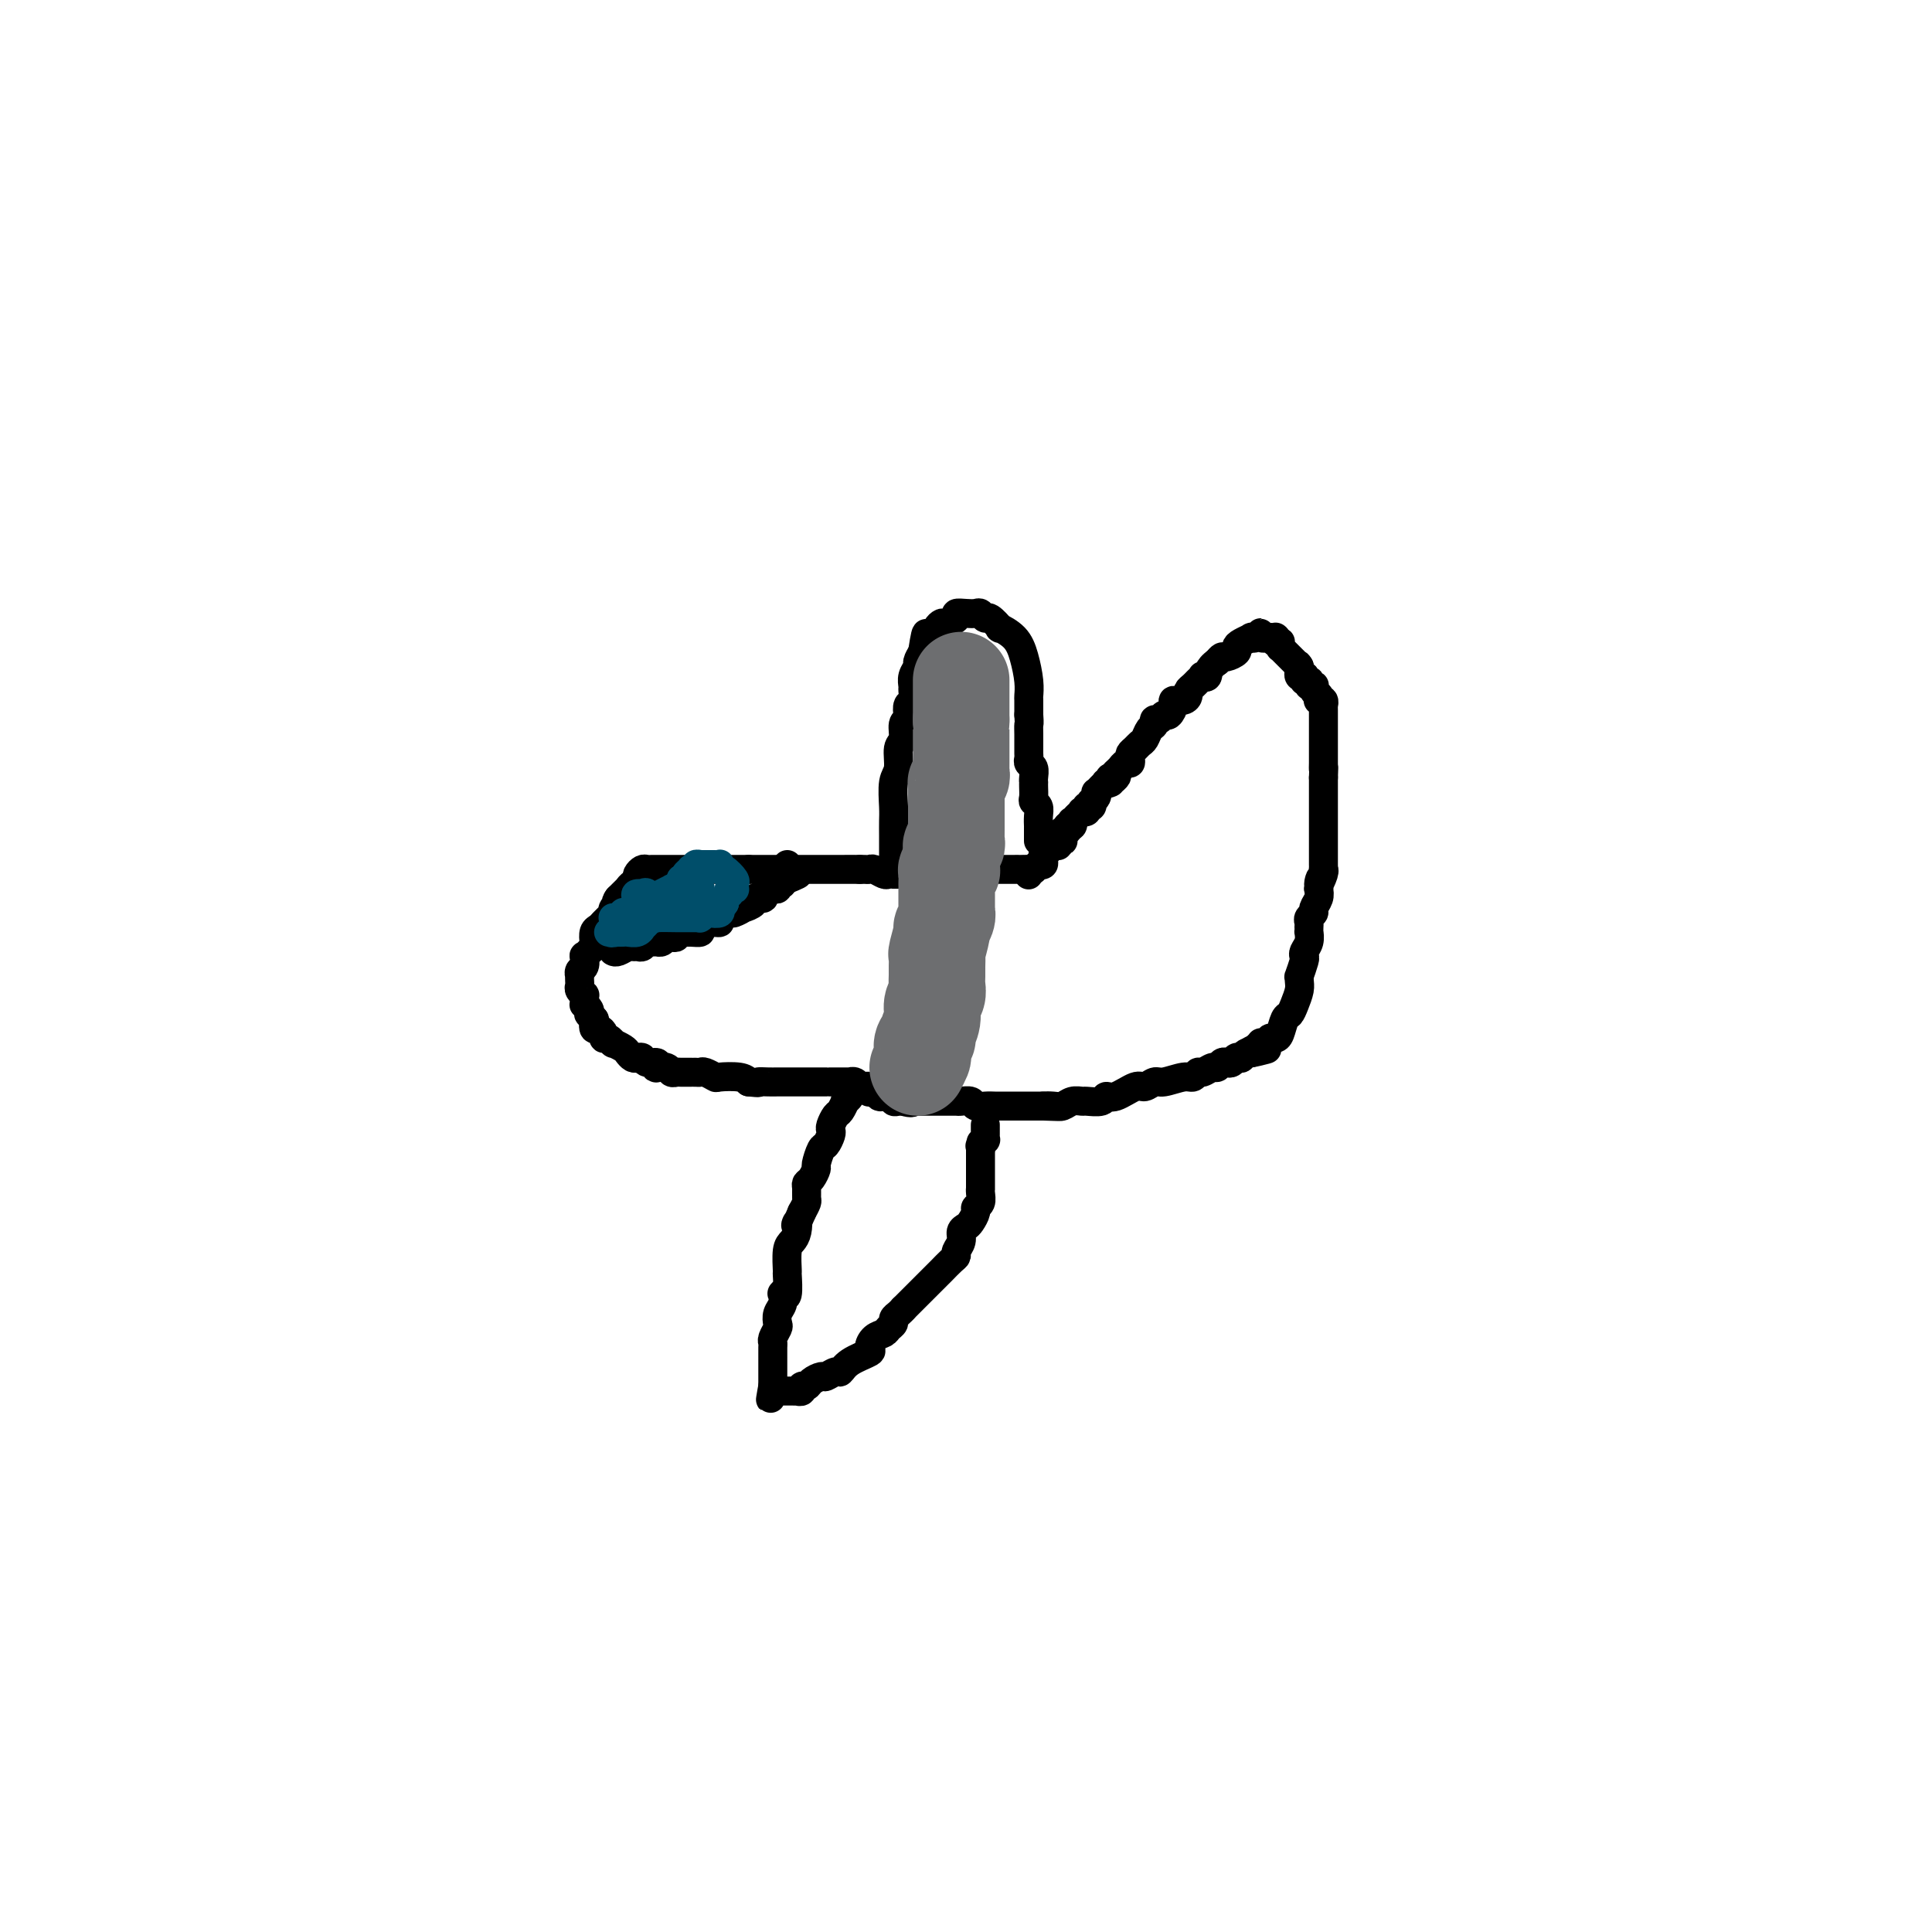 <svg viewBox='0 0 400 400' version='1.1' xmlns='http://www.w3.org/2000/svg' xmlns:xlink='http://www.w3.org/1999/xlink'><g fill='none' stroke='#000000' stroke-width='6' stroke-linecap='round' stroke-linejoin='round'><path d='M212,180c0.000,0.000 0.100,0.100 0.1,0.1'/><path d='M212.1,180.1c-0.224,-0.007 -0.833,-0.075 -1.1,-0.1c-0.267,-0.025 -0.193,-0.007 -1,0c-0.807,0.007 -2.496,0.002 -3,0c-0.504,-0.002 0.178,-0.000 0,0c-0.178,0.000 -1.215,0.000 -2,0c-0.785,-0.000 -1.317,-0.000 -2,0c-0.683,0.000 -1.516,-0.000 -2,0c-0.484,0.000 -0.620,0.000 -1,0c-0.380,-0.000 -1.004,-0.001 -2,0c-0.996,0.001 -2.366,0.004 -3,0c-0.634,-0.004 -0.534,-0.015 -1,0c-0.466,0.015 -1.497,0.057 -2,0c-0.503,-0.057 -0.478,-0.211 -1,0c-0.522,0.211 -1.593,0.789 -2,1c-0.407,0.211 -0.152,0.057 0,0c0.152,-0.057 0.199,-0.015 0,0c-0.199,0.015 -0.646,0.004 -1,0c-0.354,-0.004 -0.616,-0.001 -1,0c-0.384,0.001 -0.891,0.000 -1,0c-0.109,-0.000 0.179,0.001 0,0c-0.179,-0.001 -0.825,-0.004 -1,0c-0.175,0.004 0.122,0.015 0,0c-0.122,-0.015 -0.662,-0.057 -1,0c-0.338,0.057 -0.472,0.211 -1,0c-0.528,-0.211 -1.448,-0.789 -2,-1c-0.552,-0.211 -0.736,-0.057 -1,0c-0.264,0.057 -0.610,0.015 -1,0c-0.390,-0.015 -0.826,-0.004 -1,0c-0.174,0.004 -0.087,0.002 0,0'/><path d='M178,180c-5.441,-0.015 -1.994,-0.004 -1,0c0.994,0.004 -0.466,0.001 -1,0c-0.534,-0.001 -0.142,-0.000 0,0c0.142,0.000 0.034,0.000 0,0c-0.034,-0.000 0.006,-0.000 0,0c-0.006,0.000 -0.057,0.000 0,0c0.057,-0.000 0.221,-0.000 0,0c-0.221,0.000 -0.829,0.000 -1,0c-0.171,-0.000 0.095,-0.000 0,0c-0.095,0.000 -0.551,0.000 -1,0c-0.449,-0.000 -0.892,-0.000 -1,0c-0.108,0.000 0.117,0.000 0,0c-0.117,-0.000 -0.577,-0.000 -1,0c-0.423,0.000 -0.810,0.000 -1,0c-0.190,-0.000 -0.184,-0.000 -1,0c-0.816,0.000 -2.456,0.000 -3,0c-0.544,-0.000 0.008,-0.000 0,0c-0.008,0.000 -0.575,0.000 -1,0c-0.425,-0.000 -0.709,-0.000 -1,0c-0.291,0.000 -0.589,0.000 -1,0c-0.411,-0.000 -0.936,0.000 -1,0c-0.064,0.000 0.334,0.000 0,0c-0.334,0.000 -1.400,0.000 -2,0c-0.600,0.000 -0.734,0.000 -1,0c-0.266,0.000 -0.662,0.000 -1,0c-0.338,0.000 -0.616,0.000 -1,0c-0.384,0.000 -0.874,0.000 -1,0c-0.126,0.000 0.110,0.000 0,0c-0.110,0.000 -0.568,0.000 -1,0c-0.432,0.000 -0.838,0.000 -1,0c-0.162,0.000 -0.081,0.000 0,0'/><path d='M155,180c-3.802,0.000 -1.806,-0.000 -1,0c0.806,0.000 0.424,0.000 0,0c-0.424,-0.000 -0.888,-0.000 -1,0c-0.112,0.000 0.129,0.000 0,0c-0.129,-0.000 -0.627,-0.000 -1,0c-0.373,0.000 -0.622,0.000 -1,0c-0.378,-0.000 -0.885,-0.000 -1,0c-0.115,0.000 0.163,0.000 0,0c-0.163,-0.000 -0.765,-0.000 -1,0c-0.235,0.000 -0.101,0.000 0,0c0.101,-0.000 0.168,-0.000 0,0c-0.168,0.000 -0.572,0.000 -1,0c-0.428,-0.000 -0.880,-0.000 -1,0c-0.120,0.000 0.090,0.000 0,0c-0.090,-0.000 -0.482,-0.000 -2,0c-1.518,0.000 -4.161,0.000 -5,0c-0.839,-0.000 0.126,-0.000 0,0c-0.126,0.000 -1.343,0.000 -2,0c-0.657,-0.000 -0.753,-0.001 -1,0c-0.247,0.001 -0.644,0.003 -1,0c-0.356,-0.003 -0.670,-0.012 -1,0c-0.330,0.012 -0.676,0.046 -1,0c-0.324,-0.046 -0.625,-0.171 -1,0c-0.375,0.171 -0.822,0.638 -1,1c-0.178,0.362 -0.085,0.618 0,1c0.085,0.382 0.163,0.890 0,1c-0.163,0.110 -0.569,-0.178 -1,0c-0.431,0.178 -0.889,0.821 -1,1c-0.111,0.179 0.124,-0.106 0,0c-0.124,0.106 -0.607,0.602 -1,1c-0.393,0.398 -0.697,0.699 -1,1'/><path d='M128,186c-0.868,1.111 -0.040,0.889 0,1c0.040,0.111 -0.710,0.554 -1,1c-0.290,0.446 -0.119,0.893 0,1c0.119,0.107 0.186,-0.127 0,0c-0.186,0.127 -0.624,0.615 -1,1c-0.376,0.385 -0.688,0.666 -1,1c-0.312,0.334 -0.622,0.719 -1,1c-0.378,0.281 -0.823,0.458 -1,1c-0.177,0.542 -0.086,1.450 0,2c0.086,0.550 0.168,0.743 0,1c-0.168,0.257 -0.585,0.579 -1,1c-0.415,0.421 -0.829,0.940 -1,1c-0.171,0.060 -0.098,-0.338 0,0c0.098,0.338 0.222,1.414 0,2c-0.222,0.586 -0.791,0.682 -1,1c-0.209,0.318 -0.057,0.858 0,1c0.057,0.142 0.019,-0.116 0,0c-0.019,0.116 -0.019,0.605 0,1c0.019,0.395 0.058,0.697 0,1c-0.058,0.303 -0.211,0.607 0,1c0.211,0.393 0.788,0.875 1,1c0.212,0.125 0.061,-0.107 0,0c-0.061,0.107 -0.030,0.555 0,1c0.030,0.445 0.060,0.889 0,1c-0.060,0.111 -0.208,-0.110 0,0c0.208,0.110 0.774,0.551 1,1c0.226,0.449 0.113,0.905 0,1c-0.113,0.095 -0.226,-0.170 0,0c0.226,0.170 0.792,0.777 1,1c0.208,0.223 0.060,0.064 0,0c-0.060,-0.064 -0.030,-0.032 0,0'/><path d='M123,211c0.476,1.710 0.165,0.984 0,1c-0.165,0.016 -0.185,0.774 0,1c0.185,0.226 0.576,-0.079 1,0c0.424,0.079 0.882,0.542 1,1c0.118,0.458 -0.105,0.910 0,1c0.105,0.090 0.539,-0.183 1,0c0.461,0.183 0.950,0.823 1,1c0.050,0.177 -0.337,-0.110 0,0c0.337,0.110 1.400,0.617 2,1c0.600,0.383 0.737,0.643 1,1c0.263,0.357 0.652,0.813 1,1c0.348,0.187 0.654,0.106 1,0c0.346,-0.106 0.732,-0.238 1,0c0.268,0.238 0.418,0.848 1,1c0.582,0.152 1.595,-0.152 2,0c0.405,0.152 0.203,0.759 0,1c-0.203,0.241 -0.407,0.117 0,0c0.407,-0.117 1.423,-0.228 2,0c0.577,0.228 0.714,0.793 1,1c0.286,0.207 0.721,0.055 1,0c0.279,-0.055 0.404,-0.015 1,0c0.596,0.015 1.664,0.003 2,0c0.336,-0.003 -0.060,0.003 0,0c0.060,-0.003 0.577,-0.015 1,0c0.423,0.015 0.754,0.056 1,0c0.246,-0.056 0.409,-0.208 1,0c0.591,0.208 1.612,0.777 2,1c0.388,0.223 0.143,0.098 1,0c0.857,-0.098 2.816,-0.171 4,0c1.184,0.171 1.592,0.585 2,1'/><path d='M155,224c2.830,0.309 1.906,0.083 2,0c0.094,-0.083 1.208,-0.022 2,0c0.792,0.022 1.264,0.006 2,0c0.736,-0.006 1.736,-0.002 2,0c0.264,0.002 -0.208,0.000 0,0c0.208,-0.000 1.098,-0.000 2,0c0.902,0.000 1.817,0.000 2,0c0.183,-0.000 -0.367,-0.000 0,0c0.367,0.000 1.652,0.000 2,0c0.348,-0.000 -0.240,-0.000 0,0c0.240,0.000 1.307,0.000 2,0c0.693,-0.000 1.013,-0.000 1,0c-0.013,0.000 -0.358,0.000 0,0c0.358,-0.000 1.419,-0.001 2,0c0.581,0.001 0.680,0.004 1,0c0.320,-0.004 0.859,-0.015 1,0c0.141,0.015 -0.116,0.056 0,0c0.116,-0.056 0.606,-0.207 1,0c0.394,0.207 0.693,0.774 1,1c0.307,0.226 0.621,0.112 1,0c0.379,-0.112 0.822,-0.222 1,0c0.178,0.222 0.089,0.777 0,1c-0.089,0.223 -0.179,0.112 0,0c0.179,-0.112 0.626,-0.227 1,0c0.374,0.227 0.674,0.797 1,1c0.326,0.203 0.679,0.040 1,0c0.321,-0.040 0.611,0.042 1,0c0.389,-0.042 0.877,-0.207 1,0c0.123,0.207 -0.121,0.787 0,1c0.121,0.213 0.606,0.061 1,0c0.394,-0.061 0.697,-0.030 1,0'/><path d='M187,228c2.013,0.619 2.045,0.166 2,0c-0.045,-0.166 -0.167,-0.044 0,0c0.167,0.044 0.623,0.012 1,0c0.377,-0.012 0.676,-0.003 1,0c0.324,0.003 0.675,0.001 1,0c0.325,-0.001 0.626,-0.000 1,0c0.374,0.000 0.822,0.000 1,0c0.178,-0.000 0.085,-0.000 0,0c-0.085,0.000 -0.164,0.000 0,0c0.164,-0.000 0.569,-0.000 1,0c0.431,0.000 0.888,0.000 1,0c0.112,-0.000 -0.121,-0.001 0,0c0.121,0.001 0.595,0.004 1,0c0.405,-0.004 0.741,-0.015 1,0c0.259,0.015 0.440,0.057 1,0c0.560,-0.057 1.498,-0.211 2,0c0.502,0.211 0.568,0.789 1,1c0.432,0.211 1.229,0.057 2,0c0.771,-0.057 1.516,-0.015 2,0c0.484,0.015 0.707,0.004 1,0c0.293,-0.004 0.657,-0.001 1,0c0.343,0.001 0.665,0.000 1,0c0.335,-0.000 0.681,-0.000 1,0c0.319,0.000 0.610,0.000 1,0c0.390,-0.000 0.878,-0.000 1,0c0.122,0.000 -0.122,0.000 0,0c0.122,-0.000 0.610,-0.000 1,0c0.390,0.000 0.682,0.000 1,0c0.318,-0.000 0.662,-0.000 1,0c0.338,0.000 0.669,0.000 1,0'/><path d='M216,229c4.678,0.159 1.874,0.057 1,0c-0.874,-0.057 0.184,-0.068 1,0c0.816,0.068 1.392,0.216 2,0c0.608,-0.216 1.248,-0.794 2,-1c0.752,-0.206 1.617,-0.039 2,0c0.383,0.039 0.284,-0.050 1,0c0.716,0.050 2.246,0.239 3,0c0.754,-0.239 0.730,-0.905 1,-1c0.270,-0.095 0.833,0.382 2,0c1.167,-0.382 2.939,-1.623 4,-2c1.061,-0.377 1.412,0.110 2,0c0.588,-0.110 1.415,-0.818 2,-1c0.585,-0.182 0.929,0.163 2,0c1.071,-0.163 2.868,-0.832 4,-1c1.132,-0.168 1.599,0.166 2,0c0.401,-0.166 0.737,-0.833 1,-1c0.263,-0.167 0.452,0.165 1,0c0.548,-0.165 1.456,-0.828 2,-1c0.544,-0.172 0.724,0.146 1,0c0.276,-0.146 0.648,-0.757 1,-1c0.352,-0.243 0.683,-0.118 1,0c0.317,0.118 0.620,0.228 1,0c0.380,-0.228 0.838,-0.793 1,-1c0.162,-0.207 0.029,-0.054 0,0c-0.029,0.054 0.048,0.011 0,0c-0.048,-0.011 -0.220,0.011 0,0c0.220,-0.011 0.832,-0.054 1,0c0.168,0.054 -0.109,0.207 0,0c0.109,-0.207 0.602,-0.773 1,-1c0.398,-0.227 0.699,-0.113 1,0'/><path d='M259,218c6.587,-1.637 1.554,-0.229 0,0c-1.554,0.229 0.371,-0.722 1,-1c0.629,-0.278 -0.038,0.118 0,0c0.038,-0.118 0.780,-0.750 1,-1c0.220,-0.250 -0.082,-0.119 0,0c0.082,0.119 0.547,0.227 1,0c0.453,-0.227 0.895,-0.790 1,-1c0.105,-0.210 -0.126,-0.069 0,0c0.126,0.069 0.611,0.066 1,0c0.389,-0.066 0.682,-0.195 1,-1c0.318,-0.805 0.659,-2.285 1,-3c0.341,-0.715 0.680,-0.665 1,-1c0.320,-0.335 0.621,-1.054 1,-2c0.379,-0.946 0.837,-2.120 1,-3c0.163,-0.880 0.030,-1.465 0,-2c-0.030,-0.535 0.044,-1.021 0,-1c-0.044,0.021 -0.204,0.550 0,0c0.204,-0.550 0.773,-2.180 1,-3c0.227,-0.820 0.114,-0.832 0,-1c-0.114,-0.168 -0.227,-0.493 0,-1c0.227,-0.507 0.793,-1.197 1,-2c0.207,-0.803 0.054,-1.721 0,-2c-0.054,-0.279 -0.011,0.080 0,0c0.011,-0.080 -0.012,-0.598 0,-1c0.012,-0.402 0.060,-0.688 0,-1c-0.060,-0.312 -0.226,-0.650 0,-1c0.226,-0.350 0.844,-0.712 1,-1c0.156,-0.288 -0.150,-0.501 0,-1c0.150,-0.499 0.757,-1.286 1,-2c0.243,-0.714 0.121,-1.357 0,-2'/><path d='M273,184c0.713,-3.835 -0.005,-1.424 0,-1c0.005,0.424 0.733,-1.141 1,-2c0.267,-0.859 0.071,-1.014 0,-1c-0.071,0.014 -0.019,0.196 0,0c0.019,-0.196 0.005,-0.771 0,-1c-0.005,-0.229 -0.001,-0.113 0,0c0.001,0.113 0.000,0.224 0,0c-0.000,-0.224 -0.000,-0.782 0,-1c0.000,-0.218 0.000,-0.097 0,0c-0.000,0.097 -0.000,0.168 0,0c0.000,-0.168 0.000,-0.576 0,-1c-0.000,-0.424 -0.000,-0.863 0,-1c0.000,-0.137 0.000,0.027 0,-1c-0.000,-1.027 -0.000,-3.246 0,-4c0.000,-0.754 0.000,-0.043 0,0c-0.000,0.043 -0.000,-0.581 0,-1c0.000,-0.419 0.000,-0.634 0,-1c-0.000,-0.366 -0.000,-0.883 0,-1c0.000,-0.117 0.000,0.164 0,0c-0.000,-0.164 -0.000,-0.775 0,-1c0.000,-0.225 0.000,-0.063 0,0c-0.000,0.063 -0.000,0.028 0,0c0.000,-0.028 0.000,-0.049 0,0c-0.000,0.049 -0.000,0.168 0,0c0.000,-0.168 0.000,-0.623 0,-1c-0.000,-0.377 -0.000,-0.675 0,-1c0.000,-0.325 -0.000,-0.678 0,-1c0.000,-0.322 -0.000,-0.612 0,-1c0.000,-0.388 -0.000,-0.874 0,-1c0.000,-0.126 0.000,0.107 0,0c0.000,-0.107 0.000,-0.553 0,-1'/><path d='M274,161c0.155,-3.993 0.041,-2.474 0,-2c-0.041,0.474 -0.011,-0.097 0,-1c0.011,-0.903 0.003,-2.140 0,-3c-0.003,-0.860 -0.001,-1.344 0,-2c0.001,-0.656 0.000,-1.485 0,-2c-0.000,-0.515 0.000,-0.716 0,-1c-0.000,-0.284 -0.000,-0.649 0,-1c0.000,-0.351 0.001,-0.686 0,-1c-0.001,-0.314 -0.004,-0.606 0,-1c0.004,-0.394 0.015,-0.891 0,-1c-0.015,-0.109 -0.057,0.168 0,0c0.057,-0.168 0.211,-0.781 0,-1c-0.211,-0.219 -0.788,-0.044 -1,0c-0.212,0.044 -0.061,-0.044 0,0c0.061,0.044 0.030,0.218 0,0c-0.030,-0.218 -0.060,-0.829 0,-1c0.060,-0.171 0.208,0.099 0,0c-0.208,-0.099 -0.774,-0.566 -1,-1c-0.226,-0.434 -0.112,-0.835 0,-1c0.112,-0.165 0.222,-0.096 0,0c-0.222,0.096 -0.778,0.218 -1,0c-0.222,-0.218 -0.111,-0.777 0,-1c0.111,-0.223 0.222,-0.111 0,0c-0.222,0.111 -0.777,0.222 -1,0c-0.223,-0.222 -0.112,-0.777 0,-1c0.112,-0.223 0.226,-0.115 0,0c-0.226,0.115 -0.793,0.237 -1,0c-0.207,-0.237 -0.056,-0.833 0,-1c0.056,-0.167 0.016,0.095 0,0c-0.016,-0.095 -0.008,-0.548 0,-1'/><path d='M269,138c-0.714,-1.023 0.001,-0.082 0,0c-0.001,0.082 -0.719,-0.696 -1,-1c-0.281,-0.304 -0.127,-0.133 0,0c0.127,0.133 0.226,0.228 0,0c-0.226,-0.228 -0.779,-0.779 -1,-1c-0.221,-0.221 -0.111,-0.111 0,0c0.111,0.111 0.222,0.222 0,0c-0.222,-0.222 -0.777,-0.778 -1,-1c-0.223,-0.222 -0.112,-0.111 0,0c0.112,0.111 0.226,0.222 0,0c-0.226,-0.222 -0.792,-0.778 -1,-1c-0.208,-0.222 -0.060,-0.111 0,0c0.060,0.111 0.030,0.222 0,0c-0.030,-0.222 -0.059,-0.778 0,-1c0.059,-0.222 0.208,-0.112 0,0c-0.208,0.112 -0.772,0.226 -1,0c-0.228,-0.226 -0.122,-0.791 0,-1c0.122,-0.209 0.258,-0.061 0,0c-0.258,0.061 -0.909,0.034 -1,0c-0.091,-0.034 0.378,-0.076 0,0c-0.378,0.076 -1.602,0.268 -2,0c-0.398,-0.268 0.031,-0.997 0,-1c-0.031,-0.003 -0.520,0.720 -1,1c-0.480,0.280 -0.950,0.116 -1,0c-0.050,-0.116 0.320,-0.185 0,0c-0.320,0.185 -1.328,0.623 -2,1c-0.672,0.377 -1.006,0.692 -1,1c0.006,0.308 0.352,0.608 0,1c-0.352,0.392 -1.402,0.875 -2,1c-0.598,0.125 -0.742,-0.107 -1,0c-0.258,0.107 -0.629,0.554 -1,1'/><path d='M252,137c-2.090,1.450 -1.817,2.573 -2,3c-0.183,0.427 -0.824,0.156 -1,0c-0.176,-0.156 0.111,-0.197 0,0c-0.111,0.197 -0.620,0.631 -1,1c-0.380,0.369 -0.631,0.673 -1,1c-0.369,0.327 -0.854,0.678 -1,1c-0.146,0.322 0.049,0.616 0,1c-0.049,0.384 -0.342,0.858 -1,1c-0.658,0.142 -1.682,-0.049 -2,0c-0.318,0.049 0.068,0.338 0,1c-0.068,0.662 -0.592,1.697 -1,2c-0.408,0.303 -0.701,-0.127 -1,0c-0.299,0.127 -0.605,0.811 -1,1c-0.395,0.189 -0.879,-0.118 -1,0c-0.121,0.118 0.123,0.662 0,1c-0.123,0.338 -0.611,0.472 -1,1c-0.389,0.528 -0.679,1.451 -1,2c-0.321,0.549 -0.674,0.726 -1,1c-0.326,0.274 -0.626,0.647 -1,1c-0.374,0.353 -0.822,0.687 -1,1c-0.178,0.313 -0.086,0.606 0,1c0.086,0.394 0.168,0.889 0,1c-0.168,0.111 -0.585,-0.163 -1,0c-0.415,0.163 -0.830,0.762 -1,1c-0.170,0.238 -0.097,0.115 0,0c0.097,-0.115 0.218,-0.223 0,0c-0.218,0.223 -0.777,0.778 -1,1c-0.223,0.222 -0.112,0.111 0,0'/><path d='M231,160c-3.189,3.780 -0.662,1.731 0,1c0.662,-0.731 -0.541,-0.143 -1,0c-0.459,0.143 -0.175,-0.159 0,0c0.175,0.159 0.239,0.779 0,1c-0.239,0.221 -0.781,0.044 -1,0c-0.219,-0.044 -0.115,0.045 0,0c0.115,-0.045 0.241,-0.223 0,0c-0.241,0.223 -0.848,0.847 -1,1c-0.152,0.153 0.152,-0.165 0,0c-0.152,0.165 -0.759,0.814 -1,1c-0.241,0.186 -0.116,-0.090 0,0c0.116,0.090 0.223,0.546 0,1c-0.223,0.454 -0.778,0.906 -1,1c-0.222,0.094 -0.112,-0.171 0,0c0.112,0.171 0.226,0.778 0,1c-0.226,0.222 -0.793,0.058 -1,0c-0.207,-0.058 -0.054,-0.012 0,0c0.054,0.012 0.011,-0.011 0,0c-0.011,0.011 0.012,0.054 0,0c-0.012,-0.054 -0.060,-0.207 0,0c0.060,0.207 0.226,0.774 0,1c-0.226,0.226 -0.844,0.112 -1,0c-0.156,-0.112 0.151,-0.222 0,0c-0.151,0.222 -0.759,0.776 -1,1c-0.241,0.224 -0.116,0.116 0,0c0.116,-0.116 0.224,-0.241 0,0c-0.224,0.241 -0.778,0.849 -1,1c-0.222,0.151 -0.111,-0.155 0,0c0.111,0.155 0.222,0.773 0,1c-0.222,0.227 -0.778,0.065 -1,0c-0.222,-0.065 -0.111,-0.032 0,0'/><path d='M221,171c-1.486,1.944 -0.202,1.305 0,1c0.202,-0.305 -0.678,-0.274 -1,0c-0.322,0.274 -0.085,0.792 0,1c0.085,0.208 0.019,0.107 0,0c-0.019,-0.107 0.009,-0.221 0,0c-0.009,0.221 -0.054,0.777 0,1c0.054,0.223 0.207,0.112 0,0c-0.207,-0.112 -0.774,-0.226 -1,0c-0.226,0.226 -0.112,0.793 0,1c0.112,0.207 0.223,0.054 0,0c-0.223,-0.054 -0.778,-0.011 -1,0c-0.222,0.011 -0.111,-0.012 0,0c0.111,0.012 0.222,0.060 0,0c-0.222,-0.060 -0.777,-0.226 -1,0c-0.223,0.226 -0.112,0.844 0,1c0.112,0.156 0.226,-0.151 0,0c-0.226,0.151 -0.793,0.759 -1,1c-0.207,0.241 -0.056,0.116 0,0c0.056,-0.116 0.016,-0.224 0,0c-0.016,0.224 -0.008,0.778 0,1c0.008,0.222 0.016,0.112 0,0c-0.016,-0.112 -0.056,-0.227 0,0c0.056,0.227 0.207,0.797 0,1c-0.207,0.203 -0.772,0.040 -1,0c-0.228,-0.040 -0.117,0.042 0,0c0.117,-0.042 0.242,-0.207 0,0c-0.242,0.207 -0.849,0.788 -1,1c-0.151,0.212 0.155,0.057 0,0c-0.155,-0.057 -0.773,-0.015 -1,0c-0.227,0.015 -0.065,0.004 0,0c0.065,-0.004 0.032,-0.002 0,0'/><path d='M213,180c-1.238,1.332 -0.332,0.161 0,0c0.332,-0.161 0.089,0.687 0,1c-0.089,0.313 -0.026,0.089 0,0c0.026,-0.089 0.013,-0.045 0,0'/><path d='M176,226c0.120,0.294 0.240,0.589 0,1c-0.240,0.411 -0.838,0.940 -1,1c-0.162,0.060 0.114,-0.349 0,0c-0.114,0.349 -0.618,1.454 -1,2c-0.382,0.546 -0.641,0.532 -1,1c-0.359,0.468 -0.817,1.419 -1,2c-0.183,0.581 -0.092,0.793 0,1c0.092,0.207 0.183,0.407 0,1c-0.183,0.593 -0.640,1.577 -1,2c-0.360,0.423 -0.622,0.285 -1,1c-0.378,0.715 -0.872,2.285 -1,3c-0.128,0.715 0.109,0.577 0,1c-0.109,0.423 -0.564,1.408 -1,2c-0.436,0.592 -0.852,0.791 -1,1c-0.148,0.209 -0.029,0.427 0,1c0.029,0.573 -0.031,1.500 0,2c0.031,0.500 0.152,0.571 0,1c-0.152,0.429 -0.576,1.214 -1,2'/><path d='M166,251c-1.785,4.228 -1.249,2.297 -1,2c0.249,-0.297 0.210,1.041 0,2c-0.210,0.959 -0.591,1.540 -1,2c-0.409,0.460 -0.845,0.799 -1,2c-0.155,1.201 -0.028,3.262 0,4c0.028,0.738 -0.044,0.151 0,1c0.044,0.849 0.204,3.133 0,4c-0.204,0.867 -0.773,0.316 -1,0c-0.227,-0.316 -0.112,-0.398 0,0c0.112,0.398 0.222,1.276 0,2c-0.222,0.724 -0.778,1.293 -1,2c-0.222,0.707 -0.112,1.550 0,2c0.112,0.450 0.226,0.507 0,1c-0.226,0.493 -0.793,1.424 -1,2c-0.207,0.576 -0.056,0.798 0,1c0.056,0.202 0.015,0.382 0,1c-0.015,0.618 -0.004,1.672 0,2c0.004,0.328 0.001,-0.071 0,0c-0.001,0.071 -0.000,0.611 0,1c0.000,0.389 0.000,0.626 0,1c-0.000,0.374 -0.000,0.884 0,1c0.000,0.116 0.000,-0.161 0,0c-0.000,0.161 -0.000,0.761 0,1c0.000,0.239 0.000,0.116 0,0c-0.000,-0.116 -0.000,-0.224 0,0c0.000,0.224 0.000,0.782 0,1c-0.000,0.218 -0.000,0.097 0,0c0.000,-0.097 0.000,-0.171 0,0c-0.000,0.171 -0.000,0.585 0,1'/><path d='M160,287c-0.932,5.509 -0.261,1.280 0,0c0.261,-1.280 0.112,0.389 0,1c-0.112,0.611 -0.187,0.164 0,0c0.187,-0.164 0.638,-0.044 1,0c0.362,0.044 0.637,0.012 1,0c0.363,-0.012 0.816,-0.003 1,0c0.184,0.003 0.101,0.001 0,0c-0.101,-0.001 -0.219,-0.000 0,0c0.219,0.000 0.776,-0.000 1,0c0.224,0.000 0.117,0.001 0,0c-0.117,-0.001 -0.242,-0.004 0,0c0.242,0.004 0.853,0.016 1,0c0.147,-0.016 -0.169,-0.060 0,0c0.169,0.060 0.823,0.222 1,0c0.177,-0.222 -0.122,-0.829 0,-1c0.122,-0.171 0.666,0.094 1,0c0.334,-0.094 0.456,-0.545 1,-1c0.544,-0.455 1.508,-0.912 2,-1c0.492,-0.088 0.511,0.194 1,0c0.489,-0.194 1.447,-0.863 2,-1c0.553,-0.137 0.700,0.258 1,0c0.300,-0.258 0.753,-1.168 2,-2c1.247,-0.832 3.290,-1.585 4,-2c0.710,-0.415 0.089,-0.492 0,-1c-0.089,-0.508 0.354,-1.445 1,-2c0.646,-0.555 1.497,-0.726 2,-1c0.503,-0.274 0.660,-0.651 1,-1c0.340,-0.349 0.864,-0.671 1,-1c0.136,-0.329 -0.117,-0.666 0,-1c0.117,-0.334 0.605,-0.667 1,-1c0.395,-0.333 0.698,-0.667 1,-1'/><path d='M187,271c2.141,-2.141 0.992,-0.992 1,-1c0.008,-0.008 1.171,-1.172 2,-2c0.829,-0.828 1.322,-1.321 2,-2c0.678,-0.679 1.540,-1.543 2,-2c0.460,-0.457 0.520,-0.506 1,-1c0.480,-0.494 1.382,-1.431 2,-2c0.618,-0.569 0.953,-0.768 1,-1c0.047,-0.232 -0.195,-0.495 0,-1c0.195,-0.505 0.827,-1.252 1,-2c0.173,-0.748 -0.112,-1.496 0,-2c0.112,-0.504 0.622,-0.764 1,-1c0.378,-0.236 0.623,-0.448 1,-1c0.377,-0.552 0.886,-1.445 1,-2c0.114,-0.555 -0.166,-0.774 0,-1c0.166,-0.226 0.776,-0.460 1,-1c0.224,-0.540 0.060,-1.388 0,-2c-0.060,-0.612 -0.016,-0.990 0,-1c0.016,-0.010 0.004,0.347 0,0c-0.004,-0.347 -0.001,-1.399 0,-2c0.001,-0.601 0.000,-0.752 0,-1c-0.000,-0.248 -0.000,-0.592 0,-1c0.000,-0.408 0.000,-0.879 0,-1c-0.000,-0.121 -0.000,0.108 0,0c0.000,-0.108 0.000,-0.555 0,-1c-0.000,-0.445 -0.000,-0.889 0,-1c0.000,-0.111 0.000,0.111 0,0c-0.000,-0.111 -0.000,-0.556 0,-1'/><path d='M203,238c0.171,-2.255 0.098,-1.393 0,-1c-0.098,0.393 -0.223,0.315 0,0c0.223,-0.315 0.792,-0.868 1,-1c0.208,-0.132 0.056,0.157 0,0c-0.056,-0.157 -0.015,-0.759 0,-1c0.015,-0.241 0.004,-0.121 0,0c-0.004,0.121 -0.001,0.243 0,0c0.001,-0.243 0.000,-0.850 0,-1c-0.000,-0.150 -0.000,0.156 0,0c0.000,-0.156 0.000,-0.774 0,-1c-0.000,-0.226 -0.000,-0.061 0,0c0.000,0.061 0.000,0.017 0,0c-0.000,-0.017 -0.000,-0.009 0,0'/><path d='M185,180c0.000,-0.689 0.000,-1.379 0,-2c-0.000,-0.621 -0.001,-1.174 0,-2c0.001,-0.826 0.004,-1.924 0,-3c-0.004,-1.076 -0.016,-2.130 0,-3c0.016,-0.870 0.061,-1.554 0,-3c-0.061,-1.446 -0.228,-3.652 0,-5c0.228,-1.348 0.849,-1.839 1,-3c0.151,-1.161 -0.170,-2.992 0,-4c0.170,-1.008 0.829,-1.191 1,-2c0.171,-0.809 -0.147,-2.243 0,-3c0.147,-0.757 0.757,-0.837 1,-1c0.243,-0.163 0.118,-0.410 0,-1c-0.118,-0.590 -0.229,-1.523 0,-2c0.229,-0.477 0.797,-0.499 1,-1c0.203,-0.501 0.040,-1.481 0,-2c-0.040,-0.519 0.045,-0.575 0,-1c-0.045,-0.425 -0.218,-1.217 0,-2c0.218,-0.783 0.828,-1.557 1,-2c0.172,-0.443 -0.094,-0.555 0,-1c0.094,-0.445 0.547,-1.222 1,-2'/><path d='M191,135c1.090,-7.139 0.814,-2.487 1,-1c0.186,1.487 0.834,-0.193 1,-1c0.166,-0.807 -0.148,-0.742 0,-1c0.148,-0.258 0.759,-0.839 1,-1c0.241,-0.161 0.111,0.098 0,0c-0.111,-0.098 -0.203,-0.552 0,-1c0.203,-0.448 0.701,-0.891 1,-1c0.299,-0.109 0.398,0.115 1,0c0.602,-0.115 1.705,-0.568 2,-1c0.295,-0.432 -0.219,-0.844 0,-1c0.219,-0.156 1.170,-0.058 2,0c0.830,0.058 1.537,0.076 2,0c0.463,-0.076 0.682,-0.246 1,0c0.318,0.246 0.736,0.908 1,1c0.264,0.092 0.375,-0.385 1,0c0.625,0.385 1.765,1.632 2,2c0.235,0.368 -0.434,-0.143 0,0c0.434,0.143 1.973,0.940 3,2c1.027,1.060 1.543,2.384 2,4c0.457,1.616 0.854,3.526 1,5c0.146,1.474 0.039,2.512 0,3c-0.039,0.488 -0.011,0.425 0,1c0.011,0.575 0.006,1.787 0,3'/><path d='M213,148c0.155,2.204 0.041,1.714 0,2c-0.041,0.286 -0.011,1.346 0,2c0.011,0.654 0.003,0.900 0,1c-0.003,0.100 -0.001,0.054 0,0c0.001,-0.054 -0.001,-0.116 0,0c0.001,0.116 0.004,0.411 0,1c-0.004,0.589 -0.015,1.471 0,2c0.015,0.529 0.057,0.706 0,1c-0.057,0.294 -0.211,0.705 0,1c0.211,0.295 0.789,0.473 1,1c0.211,0.527 0.057,1.402 0,2c-0.057,0.598 -0.016,0.920 0,1c0.016,0.080 0.008,-0.081 0,0c-0.008,0.081 -0.016,0.405 0,1c0.016,0.595 0.057,1.459 0,2c-0.057,0.541 -0.211,0.757 0,1c0.211,0.243 0.789,0.514 1,1c0.211,0.486 0.057,1.187 0,2c-0.057,0.813 -0.015,1.739 0,2c0.015,0.261 0.004,-0.141 0,0c-0.004,0.141 -0.001,0.826 0,1c0.001,0.174 0.000,-0.164 0,0c-0.000,0.164 -0.000,0.828 0,1c0.000,0.172 0.000,-0.150 0,0c-0.000,0.150 -0.000,0.772 0,1c0.000,0.228 0.000,0.061 0,0c-0.000,-0.061 -0.000,-0.018 0,0c0.000,0.018 0.000,0.009 0,0'/><path d='M127,197c-0.059,-0.031 -0.118,-0.061 0,0c0.118,0.061 0.413,0.214 1,0c0.587,-0.214 1.467,-0.793 2,-1c0.533,-0.207 0.721,-0.041 1,0c0.279,0.041 0.649,-0.041 1,0c0.351,0.041 0.682,0.207 1,0c0.318,-0.207 0.624,-0.786 1,-1c0.376,-0.214 0.822,-0.061 1,0c0.178,0.061 0.089,0.031 0,0'/><path d='M135,195c1.477,-0.305 1.169,-0.068 1,0c-0.169,0.068 -0.199,-0.033 0,0c0.199,0.033 0.627,0.201 1,0c0.373,-0.201 0.691,-0.772 1,-1c0.309,-0.228 0.610,-0.114 1,0c0.390,0.114 0.869,0.227 1,0c0.131,-0.227 -0.086,-0.796 0,-1c0.086,-0.204 0.473,-0.045 1,0c0.527,0.045 1.193,-0.026 2,0c0.807,0.026 1.755,0.148 2,0c0.245,-0.148 -0.215,-0.565 0,-1c0.215,-0.435 1.103,-0.886 2,-1c0.897,-0.114 1.804,0.109 2,0c0.196,-0.109 -0.317,-0.550 0,-1c0.317,-0.450 1.466,-0.908 2,-1c0.534,-0.092 0.453,0.182 1,0c0.547,-0.182 1.724,-0.818 2,-1c0.276,-0.182 -0.347,0.092 0,0c0.347,-0.092 1.665,-0.550 2,-1c0.335,-0.450 -0.314,-0.891 0,-1c0.314,-0.109 1.590,0.115 2,0c0.410,-0.115 -0.048,-0.571 0,-1c0.048,-0.429 0.600,-0.833 1,-1c0.400,-0.167 0.647,-0.096 1,0c0.353,0.096 0.812,0.218 1,0c0.188,-0.218 0.106,-0.777 0,-1c-0.106,-0.223 -0.235,-0.111 0,0c0.235,0.111 0.832,0.222 1,0c0.168,-0.222 -0.095,-0.778 0,-1c0.095,-0.222 0.547,-0.111 1,0'/><path d='M163,182c4.332,-1.952 1.161,-0.331 0,0c-1.161,0.331 -0.311,-0.629 0,-1c0.311,-0.371 0.083,-0.152 0,0c-0.083,0.152 -0.022,0.237 0,0c0.022,-0.237 0.006,-0.794 0,-1c-0.006,-0.206 -0.002,-0.059 0,0c0.002,0.059 0.000,0.030 0,0c-0.000,-0.030 -0.000,-0.059 0,0c0.000,0.059 0.000,0.208 0,0c-0.000,-0.208 -0.000,-0.774 0,-1c0.000,-0.226 0.000,-0.113 0,0'/></g>
<g fill='none' stroke='#004E6A' stroke-width='6' stroke-linecap='round' stroke-linejoin='round'><path d='M133,188c0.000,0.000 -1.000,0.000 -1,0'/><path d='M132,188c-0.168,0.227 -0.087,0.793 0,1c0.087,0.207 0.182,0.054 0,0c-0.182,-0.054 -0.641,-0.011 -1,0c-0.359,0.011 -0.618,-0.011 -1,0c-0.382,0.011 -0.886,0.056 -1,0c-0.114,-0.056 0.162,-0.211 0,0c-0.162,0.211 -0.761,0.789 -1,1c-0.239,0.211 -0.117,0.057 0,0c0.117,-0.057 0.230,-0.015 0,0c-0.230,0.015 -0.805,0.004 -1,0c-0.195,-0.004 -0.012,0.000 0,0c0.012,-0.000 -0.147,-0.004 0,0c0.147,0.004 0.599,0.016 1,0c0.401,-0.016 0.750,-0.060 1,0c0.250,0.060 0.399,0.222 1,0c0.601,-0.222 1.653,-0.829 2,-1c0.347,-0.171 -0.013,0.095 0,0c0.013,-0.095 0.397,-0.550 1,-1c0.603,-0.450 1.423,-0.895 2,-1c0.577,-0.105 0.910,0.130 1,0c0.090,-0.130 -0.063,-0.623 0,-1c0.063,-0.377 0.342,-0.636 1,-1c0.658,-0.364 1.697,-0.833 2,-1c0.303,-0.167 -0.129,-0.034 0,0c0.129,0.034 0.818,-0.032 1,0c0.182,0.032 -0.143,0.163 0,0c0.143,-0.163 0.755,-0.618 1,-1c0.245,-0.382 0.122,-0.691 0,-1'/><path d='M141,182c2.018,-1.250 1.061,-0.875 1,-1c-0.061,-0.125 0.772,-0.752 1,-1c0.228,-0.248 -0.149,-0.119 0,0c0.149,0.119 0.825,0.228 1,0c0.175,-0.228 -0.150,-0.793 0,-1c0.150,-0.207 0.775,-0.055 1,0c0.225,0.055 0.049,0.015 0,0c-0.049,-0.015 0.028,-0.004 0,0c-0.028,0.004 -0.161,0.001 0,0c0.161,-0.001 0.618,-0.001 1,0c0.382,0.001 0.691,0.004 1,0c0.309,-0.004 0.618,-0.015 1,0c0.382,0.015 0.836,0.055 1,0c0.164,-0.055 0.037,-0.204 0,0c-0.037,0.204 0.014,0.761 0,1c-0.014,0.239 -0.095,0.159 0,0c0.095,-0.159 0.366,-0.396 1,0c0.634,0.396 1.630,1.426 2,2c0.370,0.574 0.113,0.694 0,1c-0.113,0.306 -0.082,0.799 0,1c0.082,0.201 0.214,0.109 0,0c-0.214,-0.109 -0.776,-0.236 -1,0c-0.224,0.236 -0.112,0.837 0,1c0.112,0.163 0.222,-0.110 0,0c-0.222,0.110 -0.778,0.603 -1,1c-0.222,0.397 -0.111,0.699 0,1'/><path d='M150,187c-0.565,0.940 -0.978,0.792 -1,1c-0.022,0.208 0.348,0.774 0,1c-0.348,0.226 -1.413,0.113 -2,0c-0.587,-0.113 -0.696,-0.226 -1,0c-0.304,0.226 -0.803,0.793 -1,1c-0.197,0.207 -0.090,0.056 0,0c0.090,-0.056 0.165,-0.015 0,0c-0.165,0.015 -0.570,0.004 -1,0c-0.430,-0.004 -0.884,-0.001 -1,0c-0.116,0.001 0.108,0.000 0,0c-0.108,-0.000 -0.547,0.000 -1,0c-0.453,-0.000 -0.921,-0.000 -1,0c-0.079,0.000 0.231,0.001 0,0c-0.231,-0.001 -1.003,-0.004 -1,0c0.003,0.004 0.783,0.015 0,0c-0.783,-0.015 -3.128,-0.057 -4,0c-0.872,0.057 -0.271,0.212 0,0c0.271,-0.212 0.214,-0.792 0,-1c-0.214,-0.208 -0.583,-0.045 -1,0c-0.417,0.045 -0.882,-0.027 -1,0c-0.118,0.027 0.112,0.152 0,0c-0.112,-0.152 -0.566,-0.580 -1,-1c-0.434,-0.420 -0.848,-0.831 -1,-1c-0.152,-0.169 -0.041,-0.097 0,0c0.041,0.097 0.011,0.218 0,0c-0.011,-0.218 -0.003,-0.777 0,-1c0.003,-0.223 0.002,-0.112 0,0'/><path d='M132,186c-0.678,-0.846 -0.374,-0.961 0,-1c0.374,-0.039 0.818,-0.003 1,0c0.182,0.003 0.101,-0.028 0,0c-0.101,0.028 -0.223,0.116 0,0c0.223,-0.116 0.792,-0.437 1,0c0.208,0.437 0.056,1.633 0,2c-0.056,0.367 -0.015,-0.094 0,0c0.015,0.094 0.004,0.743 0,1c-0.004,0.257 -0.001,0.121 0,0c0.001,-0.121 0.000,-0.228 0,0c-0.000,0.228 -0.000,0.793 0,1c0.000,0.207 -0.000,0.058 0,0c0.000,-0.058 0.000,-0.026 0,0c-0.000,0.026 -0.000,0.046 0,0c0.000,-0.046 0.001,-0.157 0,0c-0.001,0.157 -0.004,0.582 0,1c0.004,0.418 0.016,0.829 0,1c-0.016,0.171 -0.059,0.102 0,0c0.059,-0.102 0.219,-0.238 0,0c-0.219,0.238 -0.818,0.848 -1,1c-0.182,0.152 0.054,-0.155 0,0c-0.054,0.155 -0.396,0.774 -1,1c-0.604,0.226 -1.468,0.061 -2,0c-0.532,-0.061 -0.731,-0.016 -1,0c-0.269,0.016 -0.608,0.004 -1,0c-0.392,-0.004 -0.837,-0.001 -1,0c-0.163,0.001 -0.044,0.000 0,0c0.044,-0.000 0.013,-0.000 0,0c-0.013,0.000 -0.006,0.000 0,0'/><path d='M127,193c-1.006,0.308 -0.022,0.079 0,0c0.022,-0.079 -0.919,-0.007 -1,0c-0.081,0.007 0.698,-0.050 1,0c0.302,0.050 0.126,0.207 0,0c-0.126,-0.207 -0.201,-0.777 0,-1c0.201,-0.223 0.679,-0.097 1,0c0.321,0.097 0.484,0.167 1,0c0.516,-0.167 1.386,-0.570 2,-1c0.614,-0.430 0.973,-0.889 1,-1c0.027,-0.111 -0.277,0.124 0,0c0.277,-0.124 1.136,-0.608 2,-1c0.864,-0.392 1.733,-0.694 2,-1c0.267,-0.306 -0.068,-0.617 0,-1c0.068,-0.383 0.540,-0.838 1,-1c0.460,-0.162 0.907,-0.029 1,0c0.093,0.029 -0.167,-0.044 0,0c0.167,0.044 0.763,0.204 1,0c0.237,-0.204 0.116,-0.773 0,-1c-0.116,-0.227 -0.227,-0.113 0,0c0.227,0.113 0.793,0.227 1,0c0.207,-0.227 0.054,-0.793 0,-1c-0.054,-0.207 -0.011,-0.056 0,0c0.011,0.056 -0.011,0.015 0,0c0.011,-0.015 0.055,-0.004 0,0c-0.055,0.004 -0.211,0.001 0,0c0.211,-0.001 0.788,-0.000 1,0c0.212,0.000 0.061,0.000 0,0c-0.061,-0.000 -0.030,-0.000 0,0'/><path d='M141,184c2.106,-1.452 0.372,-0.581 0,0c-0.372,0.581 0.619,0.874 1,1c0.381,0.126 0.154,0.086 0,0c-0.154,-0.086 -0.234,-0.219 0,0c0.234,0.219 0.781,0.791 1,1c0.219,0.209 0.110,0.056 0,0c-0.110,-0.056 -0.222,-0.014 0,0c0.222,0.014 0.777,-0.000 1,0c0.223,0.000 0.112,0.015 0,0c-0.112,-0.015 -0.226,-0.060 0,0c0.226,0.060 0.793,0.226 1,0c0.207,-0.226 0.056,-0.844 0,-1c-0.056,-0.156 -0.015,0.150 0,0c0.015,-0.150 0.004,-0.757 0,-1c-0.004,-0.243 -0.002,-0.121 0,0'/></g>
<g fill='none' stroke='#6D6E70' stroke-width='20' stroke-linecap='round' stroke-linejoin='round'><path d='M199,141c0.000,0.054 0.000,0.108 0,0c0.000,-0.108 0.000,-0.380 0,0c-0.000,0.380 0.000,1.410 0,2c0.000,0.590 0.000,0.738 0,1c0.000,0.262 0.000,0.637 0,1c0.000,0.363 0.000,0.713 0,1c0.000,0.287 0.000,0.511 0,1c0.000,0.489 0.000,1.245 0,2'/><path d='M199,149c-0.000,1.145 -0.000,0.006 0,0c0.000,-0.006 0.000,1.120 0,2c-0.000,0.880 -0.000,1.513 0,2c0.000,0.487 0.000,0.827 0,1c-0.000,0.173 -0.000,0.179 0,1c0.000,0.821 0.001,2.457 0,3c-0.001,0.543 -0.004,-0.009 0,0c0.004,0.009 0.015,0.577 0,1c-0.015,0.423 -0.057,0.701 0,1c0.057,0.299 0.211,0.619 0,1c-0.211,0.381 -0.789,0.823 -1,1c-0.211,0.177 -0.057,0.087 0,0c0.057,-0.087 0.015,-0.173 0,0c-0.015,0.173 -0.004,0.606 0,1c0.004,0.394 0.001,0.750 0,1c-0.001,0.250 -0.000,0.396 0,1c0.000,0.604 0.000,1.667 0,2c-0.000,0.333 -0.000,-0.066 0,0c0.000,0.066 -0.000,0.595 0,1c0.000,0.405 0.000,0.686 0,1c-0.000,0.314 -0.000,0.661 0,1c0.000,0.339 0.001,0.669 0,1c-0.001,0.331 -0.004,0.662 0,1c0.004,0.338 0.015,0.682 0,1c-0.015,0.318 -0.057,0.610 0,1c0.057,0.390 0.211,0.878 0,1c-0.211,0.122 -0.789,-0.122 -1,0c-0.211,0.122 -0.057,0.610 0,1c0.057,0.390 0.016,0.683 0,1c-0.016,0.317 -0.008,0.659 0,1'/><path d='M197,178c-0.305,4.653 -0.068,1.785 0,1c0.068,-0.785 -0.034,0.514 0,1c0.034,0.486 0.205,0.159 0,0c-0.205,-0.159 -0.787,-0.149 -1,0c-0.213,0.149 -0.057,0.439 0,1c0.057,0.561 0.015,1.393 0,2c-0.015,0.607 -0.004,0.988 0,1c0.004,0.012 0.001,-0.347 0,0c-0.001,0.347 -0.001,1.399 0,2c0.001,0.601 0.001,0.751 0,1c-0.001,0.249 -0.004,0.596 0,1c0.004,0.404 0.016,0.865 0,1c-0.016,0.135 -0.061,-0.054 0,0c0.061,0.054 0.227,0.353 0,1c-0.227,0.647 -0.845,1.643 -1,2c-0.155,0.357 0.155,0.073 0,1c-0.155,0.927 -0.774,3.063 -1,4c-0.226,0.937 -0.060,0.674 0,1c0.060,0.326 0.012,1.241 0,2c-0.012,0.759 0.012,1.361 0,2c-0.012,0.639 -0.060,1.316 0,2c0.060,0.684 0.227,1.374 0,2c-0.227,0.626 -0.849,1.189 -1,2c-0.151,0.811 0.170,1.870 0,3c-0.170,1.130 -0.829,2.329 -1,3c-0.171,0.671 0.148,0.812 0,1c-0.148,0.188 -0.761,0.421 -1,1c-0.239,0.579 -0.103,1.502 0,2c0.103,0.498 0.172,0.571 0,1c-0.172,0.429 -0.586,1.215 -1,2'/></g>
</svg>